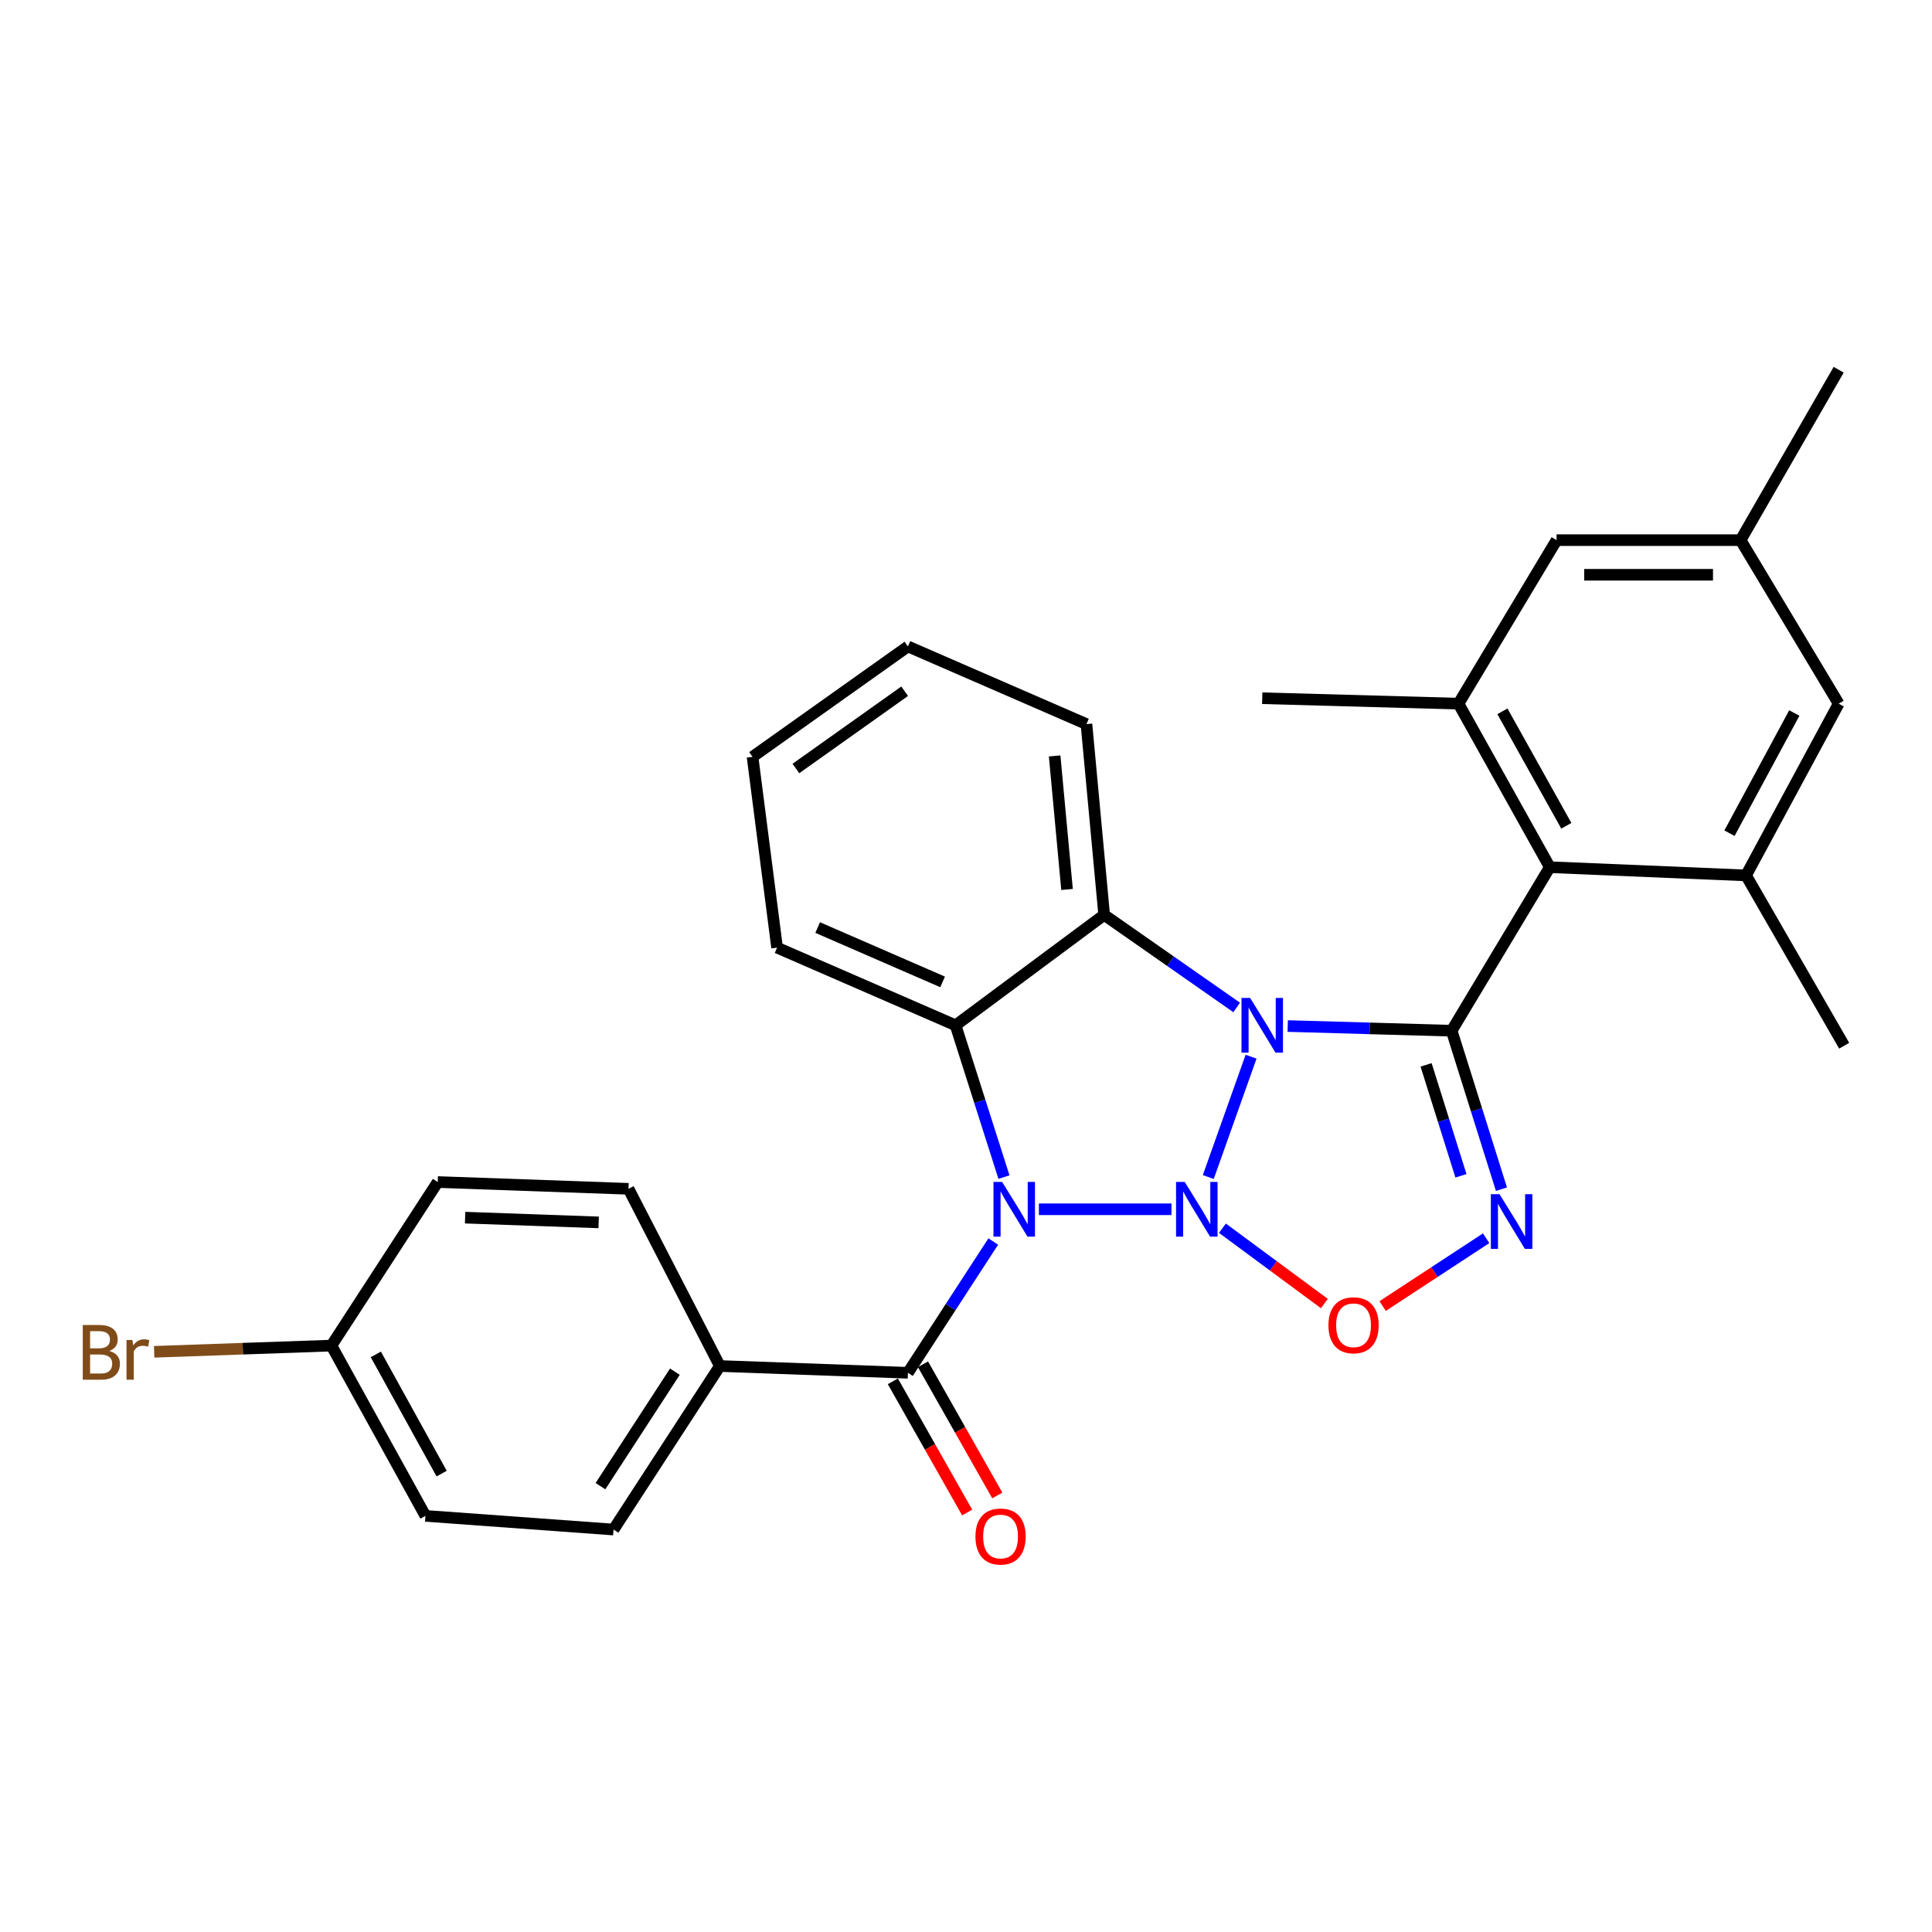 <?xml version='1.0' encoding='iso-8859-1'?>
<svg version='1.1' baseProfile='full'
              xmlns='http://www.w3.org/2000/svg'
                      xmlns:rdkit='http://www.rdkit.org/xml'
                      xmlns:xlink='http://www.w3.org/1999/xlink'
                  xml:space='preserve'
width='1000px' height='1000px' viewBox='0 0 1000 1000'>
<!-- END OF HEADER -->
<rect style='opacity:1.0;fill:#FFFFFF;stroke:none' width='1000' height='1000' x='0' y='0'> </rect>
<path class='bond-0' d='M 625.4,609.234 L 647.554,546.939' style='fill:none;fill-rule:evenodd;stroke:#0000FF;stroke-width:6px;stroke-linecap:butt;stroke-linejoin:miter;stroke-opacity:1' />
<path class='bond-1' d='M 606.363,625.92 L 537.733,625.92' style='fill:none;fill-rule:evenodd;stroke:#0000FF;stroke-width:6px;stroke-linecap:butt;stroke-linejoin:miter;stroke-opacity:1' />
<path class='bond-6' d='M 632.728,635.721 L 659.107,655.216' style='fill:none;fill-rule:evenodd;stroke:#0000FF;stroke-width:6px;stroke-linecap:butt;stroke-linejoin:miter;stroke-opacity:1' />
<path class='bond-6' d='M 659.107,655.216 L 685.486,674.71' style='fill:none;fill-rule:evenodd;stroke:#FF0000;stroke-width:6px;stroke-linecap:butt;stroke-linejoin:miter;stroke-opacity:1' />
<path class='bond-2' d='M 666.523,531.073 L 708.948,532.288' style='fill:none;fill-rule:evenodd;stroke:#0000FF;stroke-width:6px;stroke-linecap:butt;stroke-linejoin:miter;stroke-opacity:1' />
<path class='bond-2' d='M 708.948,532.288 L 751.373,533.503' style='fill:none;fill-rule:evenodd;stroke:#000000;stroke-width:6px;stroke-linecap:butt;stroke-linejoin:miter;stroke-opacity:1' />
<path class='bond-4' d='M 640.096,521.451 L 605.806,497.499' style='fill:none;fill-rule:evenodd;stroke:#0000FF;stroke-width:6px;stroke-linecap:butt;stroke-linejoin:miter;stroke-opacity:1' />
<path class='bond-4' d='M 605.806,497.499 L 571.515,473.546' style='fill:none;fill-rule:evenodd;stroke:#000000;stroke-width:6px;stroke-linecap:butt;stroke-linejoin:miter;stroke-opacity:1' />
<path class='bond-5' d='M 519.648,609.262 L 507.127,569.979' style='fill:none;fill-rule:evenodd;stroke:#0000FF;stroke-width:6px;stroke-linecap:butt;stroke-linejoin:miter;stroke-opacity:1' />
<path class='bond-5' d='M 507.127,569.979 L 494.606,530.695' style='fill:none;fill-rule:evenodd;stroke:#000000;stroke-width:6px;stroke-linecap:butt;stroke-linejoin:miter;stroke-opacity:1' />
<path class='bond-7' d='M 514.112,642.604 L 492.025,676.579' style='fill:none;fill-rule:evenodd;stroke:#0000FF;stroke-width:6px;stroke-linecap:butt;stroke-linejoin:miter;stroke-opacity:1' />
<path class='bond-7' d='M 492.025,676.579 L 469.939,710.554' style='fill:none;fill-rule:evenodd;stroke:#000000;stroke-width:6px;stroke-linecap:butt;stroke-linejoin:miter;stroke-opacity:1' />
<path class='bond-8' d='M 751.373,533.503 L 802.171,448.859' style='fill:none;fill-rule:evenodd;stroke:#000000;stroke-width:6px;stroke-linecap:butt;stroke-linejoin:miter;stroke-opacity:1' />
<path class='bond-29' d='M 751.373,533.503 L 764.261,574.513' style='fill:none;fill-rule:evenodd;stroke:#000000;stroke-width:6px;stroke-linecap:butt;stroke-linejoin:miter;stroke-opacity:1' />
<path class='bond-29' d='M 764.261,574.513 L 777.149,615.523' style='fill:none;fill-rule:evenodd;stroke:#0000FF;stroke-width:6px;stroke-linecap:butt;stroke-linejoin:miter;stroke-opacity:1' />
<path class='bond-29' d='M 738.146,551.177 L 747.167,579.885' style='fill:none;fill-rule:evenodd;stroke:#000000;stroke-width:6px;stroke-linecap:butt;stroke-linejoin:miter;stroke-opacity:1' />
<path class='bond-29' d='M 747.167,579.885 L 756.188,608.592' style='fill:none;fill-rule:evenodd;stroke:#0000FF;stroke-width:6px;stroke-linecap:butt;stroke-linejoin:miter;stroke-opacity:1' />
<path class='bond-3' d='M 769.226,640.91 L 742.437,658.463' style='fill:none;fill-rule:evenodd;stroke:#0000FF;stroke-width:6px;stroke-linecap:butt;stroke-linejoin:miter;stroke-opacity:1' />
<path class='bond-3' d='M 742.437,658.463 L 715.647,676.015' style='fill:none;fill-rule:evenodd;stroke:#FF0000;stroke-width:6px;stroke-linecap:butt;stroke-linejoin:miter;stroke-opacity:1' />
<path class='bond-18' d='M 571.515,473.546 L 562.347,374.797' style='fill:none;fill-rule:evenodd;stroke:#000000;stroke-width:6px;stroke-linecap:butt;stroke-linejoin:miter;stroke-opacity:1' />
<path class='bond-18' d='M 552.298,460.391 L 545.881,391.266' style='fill:none;fill-rule:evenodd;stroke:#000000;stroke-width:6px;stroke-linecap:butt;stroke-linejoin:miter;stroke-opacity:1' />
<path class='bond-30' d='M 571.515,473.546 L 494.606,530.695' style='fill:none;fill-rule:evenodd;stroke:#000000;stroke-width:6px;stroke-linecap:butt;stroke-linejoin:miter;stroke-opacity:1' />
<path class='bond-19' d='M 494.606,530.695 L 402.218,490.499' style='fill:none;fill-rule:evenodd;stroke:#000000;stroke-width:6px;stroke-linecap:butt;stroke-linejoin:miter;stroke-opacity:1' />
<path class='bond-19' d='M 487.897,508.236 L 423.225,480.098' style='fill:none;fill-rule:evenodd;stroke:#000000;stroke-width:6px;stroke-linecap:butt;stroke-linejoin:miter;stroke-opacity:1' />
<path class='bond-11' d='M 469.939,710.554 L 372.594,707.05' style='fill:none;fill-rule:evenodd;stroke:#000000;stroke-width:6px;stroke-linecap:butt;stroke-linejoin:miter;stroke-opacity:1' />
<path class='bond-14' d='M 462.143,714.969 L 481.375,748.924' style='fill:none;fill-rule:evenodd;stroke:#000000;stroke-width:6px;stroke-linecap:butt;stroke-linejoin:miter;stroke-opacity:1' />
<path class='bond-14' d='M 481.375,748.924 L 500.606,782.88' style='fill:none;fill-rule:evenodd;stroke:#FF0000;stroke-width:6px;stroke-linecap:butt;stroke-linejoin:miter;stroke-opacity:1' />
<path class='bond-14' d='M 477.735,706.139 L 496.966,740.094' style='fill:none;fill-rule:evenodd;stroke:#000000;stroke-width:6px;stroke-linecap:butt;stroke-linejoin:miter;stroke-opacity:1' />
<path class='bond-14' d='M 496.966,740.094 L 516.197,774.049' style='fill:none;fill-rule:evenodd;stroke:#FF0000;stroke-width:6px;stroke-linecap:butt;stroke-linejoin:miter;stroke-opacity:1' />
<path class='bond-9' d='M 802.171,448.859 L 754.917,364.216' style='fill:none;fill-rule:evenodd;stroke:#000000;stroke-width:6px;stroke-linecap:butt;stroke-linejoin:miter;stroke-opacity:1' />
<path class='bond-9' d='M 810.729,427.428 L 777.651,368.178' style='fill:none;fill-rule:evenodd;stroke:#000000;stroke-width:6px;stroke-linecap:butt;stroke-linejoin:miter;stroke-opacity:1' />
<path class='bond-10' d='M 802.171,448.859 L 903.747,453.11' style='fill:none;fill-rule:evenodd;stroke:#000000;stroke-width:6px;stroke-linecap:butt;stroke-linejoin:miter;stroke-opacity:1' />
<path class='bond-13' d='M 754.917,364.216 L 805.685,279.582' style='fill:none;fill-rule:evenodd;stroke:#000000;stroke-width:6px;stroke-linecap:butt;stroke-linejoin:miter;stroke-opacity:1' />
<path class='bond-25' d='M 754.917,364.216 L 653.331,361.399' style='fill:none;fill-rule:evenodd;stroke:#000000;stroke-width:6px;stroke-linecap:butt;stroke-linejoin:miter;stroke-opacity:1' />
<path class='bond-12' d='M 903.747,453.11 L 951.698,364.216' style='fill:none;fill-rule:evenodd;stroke:#000000;stroke-width:6px;stroke-linecap:butt;stroke-linejoin:miter;stroke-opacity:1' />
<path class='bond-12' d='M 895.17,431.269 L 928.736,369.043' style='fill:none;fill-rule:evenodd;stroke:#000000;stroke-width:6px;stroke-linecap:butt;stroke-linejoin:miter;stroke-opacity:1' />
<path class='bond-24' d='M 903.747,453.11 L 954.545,541.267' style='fill:none;fill-rule:evenodd;stroke:#000000;stroke-width:6px;stroke-linecap:butt;stroke-linejoin:miter;stroke-opacity:1' />
<path class='bond-16' d='M 372.594,707.05 L 317.565,791.693' style='fill:none;fill-rule:evenodd;stroke:#000000;stroke-width:6px;stroke-linecap:butt;stroke-linejoin:miter;stroke-opacity:1' />
<path class='bond-16' d='M 349.317,709.98 L 310.797,769.23' style='fill:none;fill-rule:evenodd;stroke:#000000;stroke-width:6px;stroke-linecap:butt;stroke-linejoin:miter;stroke-opacity:1' />
<path class='bond-17' d='M 372.594,707.05 L 325.31,615.329' style='fill:none;fill-rule:evenodd;stroke:#000000;stroke-width:6px;stroke-linecap:butt;stroke-linejoin:miter;stroke-opacity:1' />
<path class='bond-15' d='M 951.698,364.216 L 900.93,279.582' style='fill:none;fill-rule:evenodd;stroke:#000000;stroke-width:6px;stroke-linecap:butt;stroke-linejoin:miter;stroke-opacity:1' />
<path class='bond-33' d='M 805.685,279.582 L 900.93,279.582' style='fill:none;fill-rule:evenodd;stroke:#000000;stroke-width:6px;stroke-linecap:butt;stroke-linejoin:miter;stroke-opacity:1' />
<path class='bond-33' d='M 819.972,297.501 L 886.644,297.501' style='fill:none;fill-rule:evenodd;stroke:#000000;stroke-width:6px;stroke-linecap:butt;stroke-linejoin:miter;stroke-opacity:1' />
<path class='bond-26' d='M 900.93,279.582 L 951.698,191.375' style='fill:none;fill-rule:evenodd;stroke:#000000;stroke-width:6px;stroke-linecap:butt;stroke-linejoin:miter;stroke-opacity:1' />
<path class='bond-22' d='M 317.565,791.693 L 220.21,784.616' style='fill:none;fill-rule:evenodd;stroke:#000000;stroke-width:6px;stroke-linecap:butt;stroke-linejoin:miter;stroke-opacity:1' />
<path class='bond-21' d='M 325.31,615.329 L 226.571,611.815' style='fill:none;fill-rule:evenodd;stroke:#000000;stroke-width:6px;stroke-linecap:butt;stroke-linejoin:miter;stroke-opacity:1' />
<path class='bond-21' d='M 309.861,632.709 L 240.744,630.249' style='fill:none;fill-rule:evenodd;stroke:#000000;stroke-width:6px;stroke-linecap:butt;stroke-linejoin:miter;stroke-opacity:1' />
<path class='bond-28' d='M 562.347,374.797 L 469.939,334.601' style='fill:none;fill-rule:evenodd;stroke:#000000;stroke-width:6px;stroke-linecap:butt;stroke-linejoin:miter;stroke-opacity:1' />
<path class='bond-27' d='M 402.218,490.499 L 389.516,391.73' style='fill:none;fill-rule:evenodd;stroke:#000000;stroke-width:6px;stroke-linecap:butt;stroke-linejoin:miter;stroke-opacity:1' />
<path class='bond-20' d='M 171.542,696.478 L 226.571,611.815' style='fill:none;fill-rule:evenodd;stroke:#000000;stroke-width:6px;stroke-linecap:butt;stroke-linejoin:miter;stroke-opacity:1' />
<path class='bond-23' d='M 171.542,696.478 L 125.664,698.083' style='fill:none;fill-rule:evenodd;stroke:#000000;stroke-width:6px;stroke-linecap:butt;stroke-linejoin:miter;stroke-opacity:1' />
<path class='bond-23' d='M 125.664,698.083 L 79.785,699.688' style='fill:none;fill-rule:evenodd;stroke:#7F4C19;stroke-width:6px;stroke-linecap:butt;stroke-linejoin:miter;stroke-opacity:1' />
<path class='bond-32' d='M 171.542,696.478 L 220.21,784.616' style='fill:none;fill-rule:evenodd;stroke:#000000;stroke-width:6px;stroke-linecap:butt;stroke-linejoin:miter;stroke-opacity:1' />
<path class='bond-32' d='M 194.528,701.037 L 228.595,762.734' style='fill:none;fill-rule:evenodd;stroke:#000000;stroke-width:6px;stroke-linecap:butt;stroke-linejoin:miter;stroke-opacity:1' />
<path class='bond-31' d='M 389.516,391.73 L 469.939,334.601' style='fill:none;fill-rule:evenodd;stroke:#000000;stroke-width:6px;stroke-linecap:butt;stroke-linejoin:miter;stroke-opacity:1' />
<path class='bond-31' d='M 411.956,397.768 L 468.252,357.778' style='fill:none;fill-rule:evenodd;stroke:#000000;stroke-width:6px;stroke-linecap:butt;stroke-linejoin:miter;stroke-opacity:1' />
<path  class='atom-0' d='M 613.206 611.76
L 622.486 626.76
Q 623.406 628.24, 624.886 630.92
Q 626.366 633.6, 626.446 633.76
L 626.446 611.76
L 630.206 611.76
L 630.206 640.08
L 626.326 640.08
L 616.366 623.68
Q 615.206 621.76, 613.966 619.56
Q 612.766 617.36, 612.406 616.68
L 612.406 640.08
L 608.726 640.08
L 608.726 611.76
L 613.206 611.76
' fill='#0000FF'/>
<path  class='atom-1' d='M 647.071 516.535
L 656.351 531.535
Q 657.271 533.015, 658.751 535.695
Q 660.231 538.375, 660.311 538.535
L 660.311 516.535
L 664.071 516.535
L 664.071 544.855
L 660.191 544.855
L 650.231 528.455
Q 649.071 526.535, 647.831 524.335
Q 646.631 522.135, 646.271 521.455
L 646.271 544.855
L 642.591 544.855
L 642.591 516.535
L 647.071 516.535
' fill='#0000FF'/>
<path  class='atom-2' d='M 518.698 611.76
L 527.978 626.76
Q 528.898 628.24, 530.378 630.92
Q 531.858 633.6, 531.938 633.76
L 531.938 611.76
L 535.698 611.76
L 535.698 640.08
L 531.818 640.08
L 521.858 623.68
Q 520.698 621.76, 519.458 619.56
Q 518.258 617.36, 517.898 616.68
L 517.898 640.08
L 514.218 640.08
L 514.218 611.76
L 518.698 611.76
' fill='#0000FF'/>
<path  class='atom-4' d='M 776.152 618.111
L 785.432 633.111
Q 786.352 634.591, 787.832 637.271
Q 789.312 639.951, 789.392 640.111
L 789.392 618.111
L 793.152 618.111
L 793.152 646.431
L 789.272 646.431
L 779.312 630.031
Q 778.152 628.111, 776.912 625.911
Q 775.712 623.711, 775.352 623.031
L 775.352 646.431
L 771.672 646.431
L 771.672 618.111
L 776.152 618.111
' fill='#0000FF'/>
<path  class='atom-7' d='M 687.595 685.957
Q 687.595 679.157, 690.955 675.357
Q 694.315 671.557, 700.595 671.557
Q 706.875 671.557, 710.235 675.357
Q 713.595 679.157, 713.595 685.957
Q 713.595 692.837, 710.195 696.757
Q 706.795 700.637, 700.595 700.637
Q 694.355 700.637, 690.955 696.757
Q 687.595 692.877, 687.595 685.957
M 700.595 697.437
Q 704.915 697.437, 707.235 694.557
Q 709.595 691.637, 709.595 685.957
Q 709.595 680.397, 707.235 677.597
Q 704.915 674.757, 700.595 674.757
Q 696.275 674.757, 693.915 677.557
Q 691.595 680.357, 691.595 685.957
Q 691.595 691.677, 693.915 694.557
Q 696.275 697.437, 700.595 697.437
' fill='#FF0000'/>
<path  class='atom-15' d='M 504.89 795.297
Q 504.89 788.497, 508.25 784.697
Q 511.61 780.897, 517.89 780.897
Q 524.17 780.897, 527.53 784.697
Q 530.89 788.497, 530.89 795.297
Q 530.89 802.177, 527.49 806.097
Q 524.09 809.977, 517.89 809.977
Q 511.65 809.977, 508.25 806.097
Q 504.89 802.217, 504.89 795.297
M 517.89 806.777
Q 522.21 806.777, 524.53 803.897
Q 526.89 800.977, 526.89 795.297
Q 526.89 789.737, 524.53 786.937
Q 522.21 784.097, 517.89 784.097
Q 513.57 784.097, 511.21 786.897
Q 508.89 789.697, 508.89 795.297
Q 508.89 801.017, 511.21 803.897
Q 513.57 806.777, 517.89 806.777
' fill='#FF0000'/>
<path  class='atom-24' d='M 56.599 699.262
Q 59.319 700.022, 60.679 701.702
Q 62.08 703.342, 62.08 705.782
Q 62.08 709.702, 59.559 711.942
Q 57.08 714.142, 52.359 714.142
L 42.84 714.142
L 42.84 685.822
L 51.2 685.822
Q 56.039 685.822, 58.48 687.782
Q 60.919 689.742, 60.919 693.342
Q 60.919 697.622, 56.599 699.262
M 46.639 689.022
L 46.639 697.902
L 51.2 697.902
Q 53.999 697.902, 55.44 696.782
Q 56.919 695.622, 56.919 693.342
Q 56.919 689.022, 51.2 689.022
L 46.639 689.022
M 52.359 710.942
Q 55.12 710.942, 56.599 709.622
Q 58.08 708.302, 58.08 705.782
Q 58.08 703.462, 56.44 702.302
Q 54.84 701.102, 51.76 701.102
L 46.639 701.102
L 46.639 710.942
L 52.359 710.942
' fill='#7F4C19'/>
<path  class='atom-24' d='M 68.519 693.582
L 68.96 696.422
Q 71.12 693.222, 74.639 693.222
Q 75.76 693.222, 77.279 693.622
L 76.68 696.982
Q 74.96 696.582, 73.999 696.582
Q 72.32 696.582, 71.2 697.262
Q 70.12 697.902, 69.24 699.462
L 69.24 714.142
L 65.48 714.142
L 65.48 693.582
L 68.519 693.582
' fill='#7F4C19'/>
</svg>
